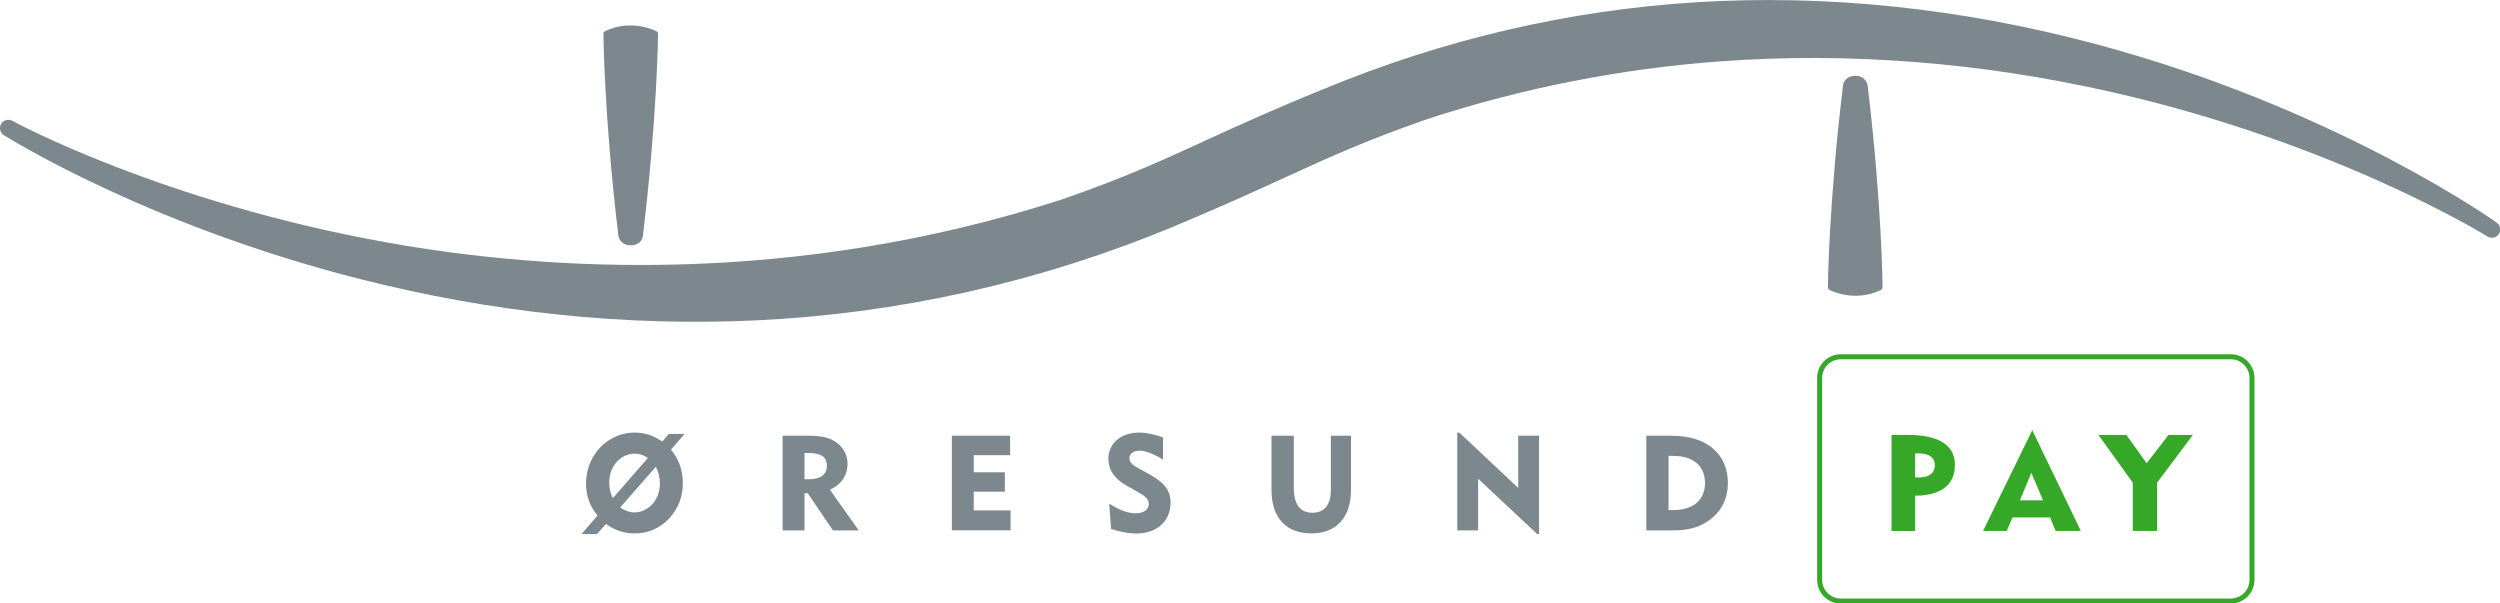<?xml version="1.0" encoding="utf-8"?>
<!-- Generator: Adobe Illustrator 25.0.0, SVG Export Plug-In . SVG Version: 6.00 Build 0)  -->
<svg version="1.1" xmlns="http://www.w3.org/2000/svg" xmlns:xlink="http://www.w3.org/1999/xlink" x="0px" y="0px"
	 viewBox="0 0 278.9 67.32" style="enable-background:new 0 0 278.9 67.32;" xml:space="preserve">
<style type="text/css">
	.Arched_x0020_Green{fill:url(#SVGID_1_);stroke:#FFFFFF;stroke-width:0.25;stroke-miterlimit:1;}
	.st0{fill:#7C888E;}
	.st1{fill:#36A828;}
</style>
<linearGradient id="SVGID_1_" gradientUnits="userSpaceOnUse" x1="-14.173" y1="-14.173" x2="-13.466" y2="-14.88">
	<stop  offset="0" style="stop-color:#2D9E35"/>
	<stop  offset="0.983" style="stop-color:#152913"/>
</linearGradient>
<g id="Layer_1">
</g>
<g id="Layer_2">
	<g>
		<path class="st0" d="M67.5,3.48c-0.11,0.05-0.18,0.17-0.18,0.3c0,0.09,0.07,9.24,1.67,22.55c0.07,0.38,0.44,1.04,1.36,1.04
			c1.01,0,1.34-0.69,1.37-1.05c0,0,0,0.01,0,0.01c1.61-13.31,1.69-22.46,1.69-22.55c0-0.12-0.07-0.24-0.18-0.29
			C73.12,3.42,70.42,2.06,67.5,3.48z"/>
		<path class="st0" d="M205.61,9.52C205.61,9.51,205.61,9.51,205.61,9.52c-1.61,13.3-1.69,22.45-1.69,22.54
			c0,0.12,0.07,0.24,0.18,0.29c0.11,0.06,2.81,1.42,5.73,0c0.11-0.05,0.19-0.17,0.19-0.3c0-0.09-0.07-9.24-1.67-22.55
			c-0.07-0.38-0.45-1.05-1.36-1.05C205.98,8.46,205.65,9.15,205.61,9.52z"/>
		<path class="st0" d="M118.44,22.26c7.03-2.44,11.21-4.36,16.06-6.59c3.7-1.7,7.9-3.62,14.09-6.11c0,0,1.65-0.66,1.65-0.66
			c13.43-5.25,27.48-8.21,41.74-8.79c14.58-0.59,29.52,1.27,44.4,5.52c25.31,7.23,41.98,19.08,42.15,19.2l0,0
			c0.41,0.3,0.51,0.86,0.23,1.28c-0.28,0.42-0.84,0.54-1.27,0.27c-0.16-0.1-16.67-10.36-41.77-16.08
			c-14.72-3.35-29.49-4.51-43.88-3.45c-11.01,0.81-21.93,2.96-32.48,6.39c-7.03,2.44-11.22,4.37-16.07,6.59
			c-2.77,1.27-5.64,2.59-9.4,4.18c-14.89,6.57-30.57,10.46-46.6,11.56c-14.6,1-29.58-0.27-44.51-3.8
			C17.35,25.78,0.6,15.18,0.43,15.08c-0.43-0.27-0.56-0.83-0.3-1.26c0.26-0.43,0.81-0.58,1.25-0.34c0.16,0.09,16.76,9.11,41.95,13.6
			C61.03,30.23,88.43,31.96,118.44,22.26z"/>
		<g>
			<g>
				<path class="st1" d="M248.87,40.08c1.15,0,2.08,0.93,2.08,2.08v15.87v0.57v6.09c0,1.15-0.93,2.08-2.08,2.08h-43.51
					c-1.15,0-2.08-0.93-2.08-2.08v-8.05v-0.55V42.16c0-1.15,0.93-2.08,2.08-2.08H248.87 M248.87,39.52h-43.51
					c-1.46,0-2.64,1.18-2.64,2.64v13.93v0.55v8.05c0,1.46,1.18,2.64,2.64,2.64h43.51c1.46,0,2.64-1.18,2.64-2.64v-6.09v-0.57V42.16
					C251.51,40.7,250.32,39.52,248.87,39.52L248.87,39.52z"/>
			</g>
			<g>
				<path class="st0" d="M73.17,52.07c0.3,0.6,0.45,1.21,0.45,1.89c0,1.79-1.27,3.2-2.85,3.2c-0.55,0-1.04-0.18-1.58-0.55
					L73.17,52.07z M66.6,59.58l1.01-1.13c0.97,0.72,2.03,1.06,3.22,1.06c1.48,0,2.85-0.61,3.86-1.71c0.95-1.04,1.49-2.4,1.49-3.86
					c0-1.46-0.46-2.77-1.33-3.77l1.52-1.76h-1.74l-0.76,0.85c-0.95-0.67-1.95-1-3.1-1c-1.59,0-3.12,0.75-4.14,2.03
					c-0.8,1.01-1.25,2.29-1.25,3.66c0,1.4,0.45,2.59,1.28,3.56l-1.79,2.07H66.6z M68.37,55.57c-0.28-0.52-0.4-1.09-0.4-1.77
					c0-1.8,1.27-3.19,2.85-3.19c0.52,0,0.97,0.16,1.46,0.48L68.37,55.57z"/>
				<path class="st0" d="M90.17,50.54c1.38,0,2.07,0.37,2.07,1.43c0,0.95-0.67,1.49-1.95,1.49h-0.54v-2.92H90.17z M87.31,59.17h2.44
					v-4.15h0.36l2.81,4.15h2.88l-3.22-4.54c1.28-0.57,1.97-1.6,1.97-2.92c0-0.91-0.45-1.79-1.24-2.35
					c-0.91-0.66-1.95-0.75-3.29-0.75h-2.71V59.17z"/>
				<path class="st0" d="M106.2,48.61h6.49v2.17h-4.06v1.91h3.47v2.16h-3.47v2.09h4.11v2.22h-6.55V48.61z"/>
				<path class="st0" d="M126.71,57.26c0.91,0,1.45-0.45,1.45-1.03c0-0.73-0.69-1.03-1.76-1.65l-0.71-0.4
					c-1.39-0.79-2.04-1.76-2.04-3.01c0-1.66,1.36-2.91,3.44-2.91c0.79,0,1.67,0.19,2.66,0.54v2.48c-1.11-0.7-2.04-1-2.6-1
					c-0.72,0-1.15,0.33-1.15,0.85c0,0.36,0.24,0.68,0.73,0.95l1.24,0.69c1.53,0.85,2.62,1.62,2.62,3.31c0,1.98-1.44,3.44-3.84,3.44
					c-0.82,0-1.74-0.18-2.8-0.51l-0.21-2.82C124.81,56.84,125.7,57.26,126.71,57.26z"/>
				<path class="st0" d="M144.34,54.41c0,1.86,0.69,2.79,2.07,2.79c1.31,0,2.06-0.85,2.06-2.54v-6.05h2.25v6.05
					c0,3.15-1.73,4.85-4.43,4.85c-2.73,0-4.44-1.68-4.44-4.83v-6.07h2.49V54.41z"/>
				<path class="st0" d="M162.57,48.27h0.24l6.56,6.16v-5.82h2.33v10.96h-0.22l-6.58-6.16v5.76h-2.33V48.27z"/>
				<path class="st0" d="M186.14,56.9v-6.04h0.55c2.27,0,3.52,1.19,3.52,3.03c0,1.84-1.25,3.01-3.52,3.01H186.14z M183.65,59.17h2.8
					c1.42,0,2.58-0.15,3.7-0.79c1.71-0.98,2.61-2.54,2.61-4.49c0-3.16-2.23-5.28-6.3-5.28h-2.8V59.17z"/>
			</g>
			<g>
				<g>
					<path class="st1" d="M211.02,59.23V48.52h1.81c3.13,0,5.26,0.94,5.26,3.33c0,2.91-2.55,3.45-4.44,3.45v3.94H211.02z
						 M213.65,50.59v2.67c0.15,0,0.28,0.01,0.43,0.01c1.13,0,1.77-0.5,1.77-1.38c0-0.89-0.73-1.31-1.78-1.31
						C213.93,50.59,213.78,50.59,213.65,50.59z"/>
					<path class="st1" d="M221.23,59.23l5.49-11.24l5.42,11.24h-2.82l-0.61-1.5h-4.2l-0.64,1.5H221.23z M226.62,52.75l-1.28,3.07
						h2.58L226.62,52.75z"/>
					<path class="st1" d="M237.93,59.23v-5.39l-3.83-5.32h3.12l2.26,3.16l2.44-3.16h2.72l-3.99,5.32v5.39H237.93z"/>
				</g>
			</g>
		</g>
	</g>
</g>
</svg>
